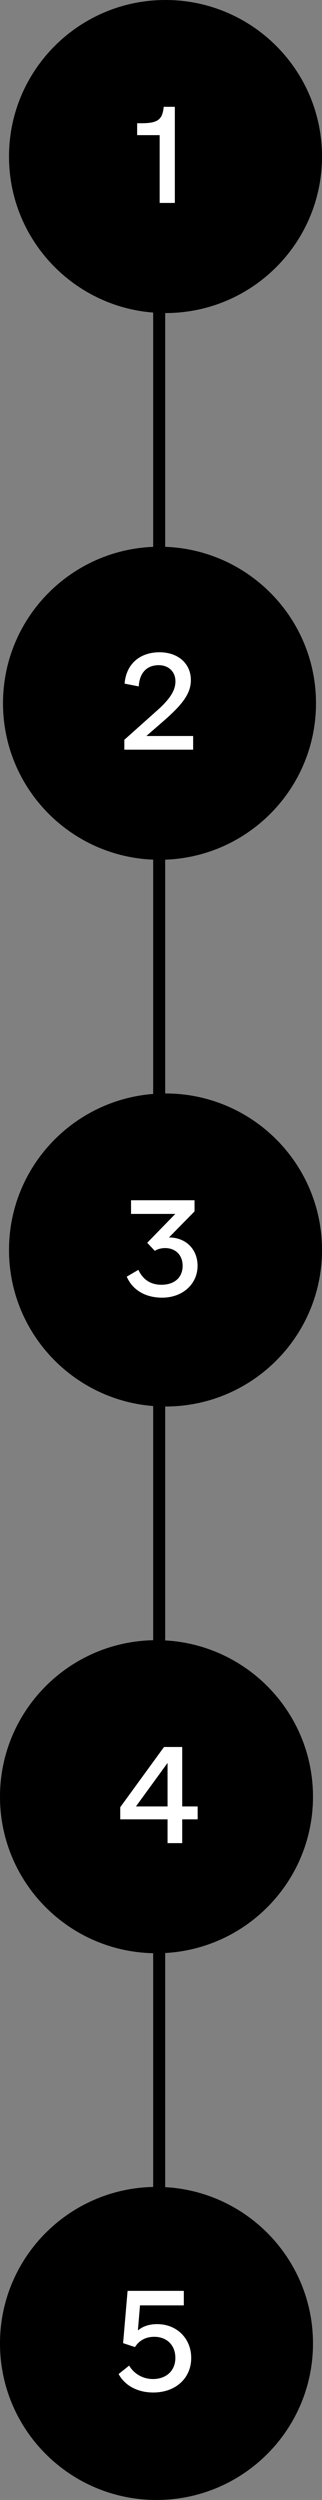 <?xml version="1.0" encoding="UTF-8" standalone="no"?>
<svg
   xmlns:dc="http://purl.org/dc/elements/1.1/"
   xmlns:cc="http://creativecommons.org/ns#"
   xmlns:rdf="http://www.w3.org/1999/02/22-rdf-syntax-ns#"
   xmlns:svg="http://www.w3.org/2000/svg"
   xmlns="http://www.w3.org/2000/svg"
   xmlns:sodipodi="http://sodipodi.sourceforge.net/DTD/sodipodi-0.dtd"
   xmlns:inkscape="http://www.inkscape.org/namespaces/inkscape"
   inkscape:version="1.0 (4035a4f, 2020-05-01)"
   sodipodi:docname="edem-page-steps-5.svg"
   id="svg863"
   version="1.1"
   fill="none"
   viewBox="0 0 107.212 832.212"
   height="832.212"
   width="107.212">
  <rect x="0" y="0" width="107.212" height="832.212" fill="#808080" stroke="none"/>
  <defs
     id="defs867" />
  <sodipodi:namedview
     inkscape:current-layer="svg863"
     inkscape:window-maximized="1"
     inkscape:window-y="23"
     inkscape:window-x="0"
     inkscape:cy="627.26659"
     inkscape:cx="-2.1088293"
     inkscape:zoom="0.38257045"
     fit-margin-bottom="0"
     fit-margin-right="0"
     fit-margin-left="0"
     fit-margin-top="0"
     showgrid="false"
     id="namedview865"
     inkscape:window-height="775"
     inkscape:window-width="1440"
     inkscape:pageshadow="2"
     inkscape:pageopacity="0"
     guidetolerance="10"
     gridtolerance="10"
     objecttolerance="10"
     borderopacity="1"
     bordercolor="#666666"
     pagecolor="#ffffff" />
  <path
     style="stroke-width:0.862"
     id="path833"
     fill="#000000"
     d="M 55,14 V 821.548 H 51 V 14 Z"
     clip-rule="evenodd"
     fill-rule="evenodd" />
  <path
     id="path835"
     fill="#000000"
     d="m 107.212,52.106 c 0,28.777 -23.328,52.106 -52.106,52.106 C 26.329,104.212 3,80.883 3,52.106 3,23.329 26.329,0 55.106,0 83.883,0 107.212,23.329 107.212,52.106 Z" />
  <path
     id="path837"
     fill="#ffffff"
     d="m 53.16,67.558 h 5.053 V 35.553 h -3.706 c -0.421,4.295 -1.937,5.474 -7.496,5.474 h -1.347 v 3.958 h 7.496 z" />
  <path
     id="path839"
     fill="#000000"
     d="m 105.212,234.106 c 0,28.778 -23.328,52.106 -52.106,52.106 C 24.329,286.212 1,262.884 1,234.106 1,205.329 24.329,182 53.106,182 c 28.777,0 52.106,23.329 52.106,52.106 z" />
  <path
     id="path841"
     fill="#ffffff"
     d="m 48.726,245.01 5.896,-5.137 c 6.148,-5.391 8.928,-9.012 8.928,-13.476 0,-5.475 -4.211,-9.265 -10.444,-9.265 -6.569,0 -11.117,3.959 -11.623,10.444 l 4.716,0.926 c 0.253,-4.632 2.779,-7.074 6.654,-7.074 3.285,0 5.559,2.19 5.559,5.39 0,2.864 -1.6,5.643 -5.896,9.517 l -11.117,9.939 v 3.284 h 22.909 v -4.548 z" />
  <path
     id="path843"
     fill="#000000"
     d="m 107.212,416.106 c 0,28.778 -23.328,52.106 -52.106,52.106 C 26.329,468.212 3,444.884 3,416.106 3,387.329 26.329,364 55.106,364 c 28.777,0 52.106,23.329 52.106,52.106 z" />
  <path
     id="path845"
     fill="#ffffff"
     d="m 56.264,411.934 8.507,-8.675 v -3.706 h -21.14 v 4.549 h 14.739 l -9.349,9.601 2.527,2.695 c 0.926,-0.589 2.106,-0.926 3.453,-0.926 3.453,0 5.811,2.358 5.811,5.895 0,3.875 -2.695,6.317 -7.075,6.317 -3.537,0 -6.148,-1.684 -7.664,-4.969 l -3.874,2.274 c 1.937,4.464 6.232,6.99 11.791,6.99 6.822,0 11.791,-4.548 11.791,-10.612 0,-5.558 -3.958,-9.433 -9.517,-9.433 z" />
  <path
     id="path847"
     fill="#000000"
     d="m 104.212,598.106 c 0,28.778 -23.328,52.106 -52.106,52.106 C 23.329,650.212 0,626.884 0,598.106 0,569.329 23.329,546 52.106,546 c 28.777,0 52.106,23.329 52.106,52.106 z" />
  <path
     id="path849"
     fill="#ffffff"
     d="m 65.811,601.346 h -5.138 v -19.792 h -6.064 l -14.571,20.045 v 4.043 h 15.75 v 7.917 h 4.885 v -7.917 h 5.138 z m -20.55,0 10.528,-14.486 v 14.486 z" />
  <path
     id="path851"
     fill="#000000"
     d="m 104.212,780.106 c 0,28.778 -23.328,52.106 -52.106,52.106 C 23.329,832.212 0,808.884 0,780.106 0,751.329 23.329,728 52.106,728 c 28.777,0 52.106,23.329 52.106,52.106 z" />
  <path
     id="path853"
     fill="#ffffff"
     d="m 52.326,773.676 c -2.637,0 -4.746,0.703 -6.416,2.109 l 0.703,-8.349 h 14.59 v -4.834 H 42.482 l -1.494,17.402 3.955,1.318 c 1.406,-2.285 3.691,-3.427 6.416,-3.427 4.219,0 7.031,2.812 7.031,7.031 0,4.219 -2.988,7.031 -7.471,7.031 -3.428,0 -6.416,-1.846 -7.91,-4.482 l -3.516,2.812 c 2.022,3.779 6.24,6.152 11.514,6.152 7.471,0 12.656,-4.746 12.656,-11.513 0,-6.504 -4.834,-11.25 -11.338,-11.25 z" />
</svg>
